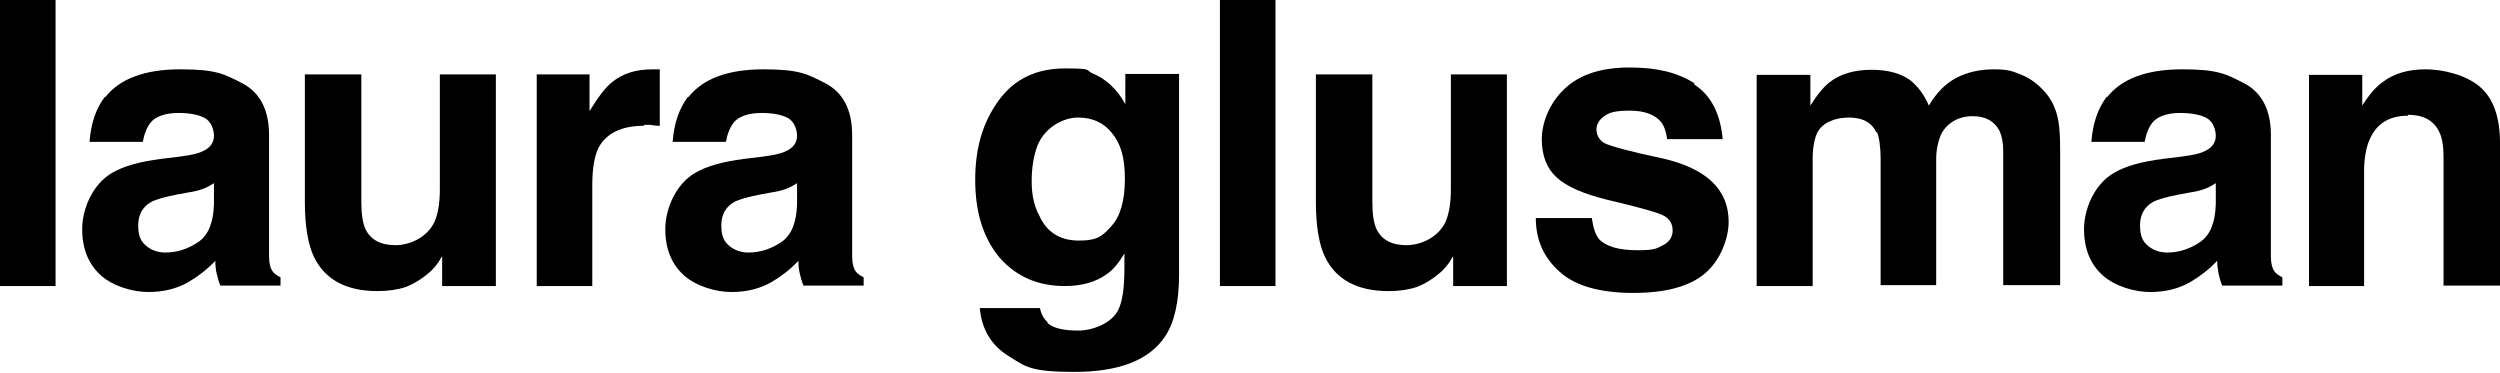 <?xml version="1.0" encoding="UTF-8"?>
<svg id="Capa_1" data-name="Capa 1" xmlns="http://www.w3.org/2000/svg" version="1.1" viewBox="0 0 544.5 81.2">
  <defs>
    <style>
      .cls-1 {
        fill: #000;
        stroke-width: 0px;
      }
    </style>
  </defs>
  <path class="cls-1" d="M0,0h12.1v62.3H0V0Z"/>
  <path class="cls-1" d="M22.9,21.2c3.2-4.1,8.7-6.1,16.4-6.1s9.5,1,13.4,3c3.9,2,5.9,5.8,5.9,11.3v21.1c0,1.5,0,3.2,0,5.3,0,1.6.3,2.6.7,3.2.4.6,1,1,1.8,1.4v1.8h-13.1c-.4-.9-.6-1.8-.8-2.6s-.3-1.7-.3-2.8c-1.7,1.8-3.6,3.3-5.8,4.6-2.6,1.5-5.5,2.2-8.8,2.2s-7.6-1.2-10.3-3.6c-2.7-2.4-4.1-5.8-4.1-10.1s2.2-9.8,6.6-12.3c2.4-1.4,5.9-2.4,10.6-3l4.1-.5c2.2-.3,3.8-.6,4.8-1.1,1.7-.7,2.6-1.9,2.6-3.4s-.7-3.2-2-3.9c-1.3-.7-3.2-1.1-5.8-1.1s-4.9.7-6,2.1c-.8,1-1.4,2.5-1.7,4.2h-11.6c.3-4,1.4-7.3,3.4-9.9ZM31.9,53.6c1.1.9,2.5,1.4,4.1,1.4,2.6,0,5-.8,7.2-2.3,2.2-1.5,3.3-4.3,3.4-8.3v-4.5c-.8.5-1.5.9-2.3,1.2-.8.3-1.8.6-3.2.8l-2.7.5c-2.5.5-4.4,1-5.5,1.6-1.9,1.1-2.8,2.8-2.8,5.1s.6,3.5,1.7,4.4Z"/>
  <path class="cls-1" d="M96.3,55.8c-.1.1-.4.6-.8,1.3-.5.7-1,1.3-1.6,1.9-1.9,1.7-3.7,2.8-5.5,3.5-1.8.6-3.8.9-6.2.9-6.8,0-11.4-2.5-13.8-7.4-1.3-2.7-2-6.7-2-12v-27.8h12.3v27.8c0,2.6.3,4.6.9,5.9,1.1,2.3,3.3,3.5,6.5,3.5s6.9-1.7,8.5-5c.8-1.8,1.2-4.2,1.2-7.1v-25.1h12.2v46.1h-11.7v-6.5Z"/>
  <path class="cls-1" d="M140.2,27.4c-4.8,0-8.1,1.6-9.8,4.7-.9,1.8-1.4,4.5-1.4,8.2v22h-12.1V16.2h11.5v8c1.9-3.1,3.5-5.2,4.9-6.3,2.3-1.9,5.2-2.8,8.8-2.8s.4,0,.6,0c.2,0,.5,0,1,0v12.3c-.8,0-1.4-.1-2-.2-.6,0-1.1,0-1.4,0Z"/>
  <path class="cls-1" d="M149.9,21.2c3.2-4.1,8.7-6.1,16.4-6.1s9.5,1,13.4,3c3.9,2,5.9,5.8,5.9,11.3v21.1c0,1.5,0,3.2,0,5.3,0,1.6.3,2.6.7,3.2.4.6,1,1,1.8,1.4v1.8h-13.1c-.4-.9-.6-1.8-.8-2.6s-.3-1.7-.3-2.8c-1.7,1.8-3.6,3.3-5.8,4.6-2.6,1.5-5.5,2.2-8.8,2.2s-7.6-1.2-10.3-3.6c-2.7-2.4-4.1-5.8-4.1-10.1s2.2-9.8,6.6-12.3c2.4-1.4,5.9-2.4,10.6-3l4.1-.5c2.2-.3,3.8-.6,4.8-1.1,1.7-.7,2.6-1.9,2.6-3.4s-.7-3.2-2-3.9c-1.3-.7-3.2-1.1-5.8-1.1s-4.9.7-6,2.1c-.8,1-1.4,2.5-1.7,4.2h-11.6c.3-4,1.4-7.3,3.4-9.9ZM158.9,53.6c1.1.9,2.5,1.4,4.1,1.4,2.6,0,5-.8,7.2-2.3,2.2-1.5,3.3-4.3,3.4-8.3v-4.5c-.8.5-1.5.9-2.3,1.2-.8.3-1.8.6-3.2.8l-2.7.5c-2.5.5-4.4,1-5.5,1.6-1.9,1.1-2.8,2.8-2.8,5.1s.6,3.5,1.7,4.4Z"/>
  <path class="cls-1" d="M228.2,70.4c1.3,1.1,3.5,1.6,6.6,1.6s7.2-1.5,8.7-4.4c1-1.9,1.4-5,1.4-9.4v-3c-1.2,2-2.4,3.5-3.7,4.4-2.4,1.8-5.5,2.7-9.3,2.7-5.9,0-10.6-2.1-14.2-6.2-3.5-4.2-5.3-9.8-5.3-16.9s1.7-12.6,5.1-17.3c3.4-4.7,8.2-7,14.5-7s4.3.4,6,1.1c2.9,1.2,5.3,3.4,7.1,6.7v-6.6h11.7v43.7c0,5.9-1,10.4-3,13.4-3.4,5.2-10,7.8-19.8,7.8s-10.7-1.2-14.4-3.5c-3.7-2.3-5.8-5.8-6.2-10.4h13.1c.3,1.4.9,2.4,1.6,3ZM226.2,46.6c1.6,3.9,4.6,5.8,8.8,5.8s5.2-1.1,7.1-3.2,2.9-5.5,2.9-10.2-.9-7.7-2.8-10c-1.8-2.3-4.3-3.4-7.4-3.4s-7.1,2-8.8,6c-.8,2.1-1.3,4.7-1.3,7.8s.5,5.1,1.4,7.1Z"/>
  <path class="cls-1" d="M265.7,0h12.1v62.3h-12.1V0Z"/>
  <path class="cls-1" d="M316.5,55.8c-.1.1-.4.6-.8,1.3-.5.7-1,1.3-1.6,1.9-1.9,1.7-3.7,2.8-5.5,3.5-1.8.6-3.8.9-6.2.9-6.8,0-11.4-2.5-13.8-7.4-1.3-2.7-2-6.7-2-12v-27.8h12.3v27.8c0,2.6.3,4.6.9,5.9,1.1,2.3,3.3,3.5,6.5,3.5s6.9-1.7,8.5-5c.8-1.8,1.2-4.2,1.2-7.1v-25.1h12.2v46.1h-11.7v-6.5Z"/>
  <path class="cls-1" d="M369,18.4c3.6,2.3,5.7,6.3,6.2,11.9h-12.1c-.2-1.5-.6-2.8-1.3-3.7-1.3-1.6-3.6-2.5-6.8-2.5s-4.5.4-5.6,1.2c-1.1.8-1.7,1.8-1.7,2.9s.6,2.4,1.8,3c1.2.6,5.4,1.8,12.6,3.3,4.8,1.1,8.4,2.8,10.8,5.1,2.4,2.3,3.6,5.2,3.6,8.7s-1.7,8.3-5.1,11.2c-3.4,2.9-8.6,4.3-15.7,4.3s-12.6-1.5-16-4.6c-3.5-3.1-5.2-7-5.2-11.7h12.2c.3,2.1.8,3.7,1.6,4.6,1.5,1.6,4.3,2.4,8.3,2.4s4.2-.4,5.6-1.1c1.4-.7,2.1-1.8,2.1-3.2s-.6-2.4-1.7-3.1-5.3-1.9-12.6-3.6c-5.2-1.3-8.9-2.9-11-4.9-2.1-1.9-3.2-4.7-3.2-8.3s1.7-7.9,5-11c3.3-3.1,8-4.6,14.1-4.6s10.4,1.1,14.1,3.4Z"/>
  <path class="cls-1" d="M408.7,28.9c-1-2.2-3-3.3-6-3.3s-5.8,1.1-6.9,3.3c-.6,1.3-1,3.2-1,5.7v27.7h-12.2V16.3h11.7v6.7c1.5-2.4,2.9-4.1,4.2-5.1,2.3-1.8,5.4-2.7,9.1-2.7s6.4.8,8.5,2.3c1.7,1.4,3.1,3.3,4,5.5,1.6-2.7,3.5-4.7,5.9-6,2.5-1.3,5.2-1.9,8.3-1.9s4,.4,6,1.2c2,.8,3.8,2.2,5.4,4.1,1.3,1.6,2.2,3.6,2.6,5.9.3,1.6.4,3.8.4,6.8v29h-12.4v-29.3c0-1.7-.3-3.2-.8-4.3-1.1-2.1-3-3.2-5.9-3.2s-5.6,1.4-6.9,4.1c-.6,1.5-1,3.2-1,5.3v27.4h-12.1v-27.4c0-2.7-.3-4.7-.8-6Z"/>
  <path class="cls-1" d="M458.9,21.2c3.2-4.1,8.7-6.1,16.4-6.1s9.5,1,13.4,3c3.9,2,5.9,5.8,5.9,11.3v21.1c0,1.5,0,3.2,0,5.3,0,1.6.3,2.6.7,3.2.4.6,1,1,1.8,1.4v1.8h-13.1c-.4-.9-.6-1.8-.8-2.6-.1-.8-.3-1.7-.3-2.8-1.7,1.8-3.6,3.3-5.8,4.6-2.6,1.5-5.5,2.2-8.8,2.2s-7.6-1.2-10.3-3.6c-2.7-2.4-4.1-5.8-4.1-10.1s2.2-9.8,6.6-12.3c2.4-1.4,5.9-2.4,10.6-3l4.1-.5c2.2-.3,3.8-.6,4.8-1.1,1.7-.7,2.6-1.9,2.6-3.4s-.7-3.2-2-3.9-3.2-1.1-5.8-1.1-4.9.7-6,2.1c-.8,1-1.4,2.5-1.7,4.2h-11.6c.3-4,1.4-7.3,3.4-9.9ZM467.9,53.6c1.1.9,2.5,1.4,4.1,1.4,2.6,0,5-.8,7.2-2.3,2.2-1.5,3.3-4.3,3.4-8.3v-4.5c-.8.5-1.5.9-2.3,1.2-.8.3-1.8.6-3.2.8l-2.7.5c-2.5.5-4.4,1-5.5,1.6-1.9,1.1-2.8,2.8-2.8,5.1s.6,3.5,1.7,4.4Z"/>
  <path class="cls-1" d="M524.5,25.2c-4.1,0-6.9,1.7-8.4,5.2-.8,1.8-1.2,4.2-1.2,7v24.9h-12V16.3h11.6v6.7c1.5-2.4,3-4.1,4.4-5.1,2.5-1.9,5.6-2.8,9.4-2.8s8.7,1.2,11.7,3.7c3,2.5,4.5,6.6,4.5,12.4v31h-12.3v-28c0-2.4-.3-4.3-1-5.6-1.2-2.4-3.4-3.6-6.8-3.6Z"/>
</svg>